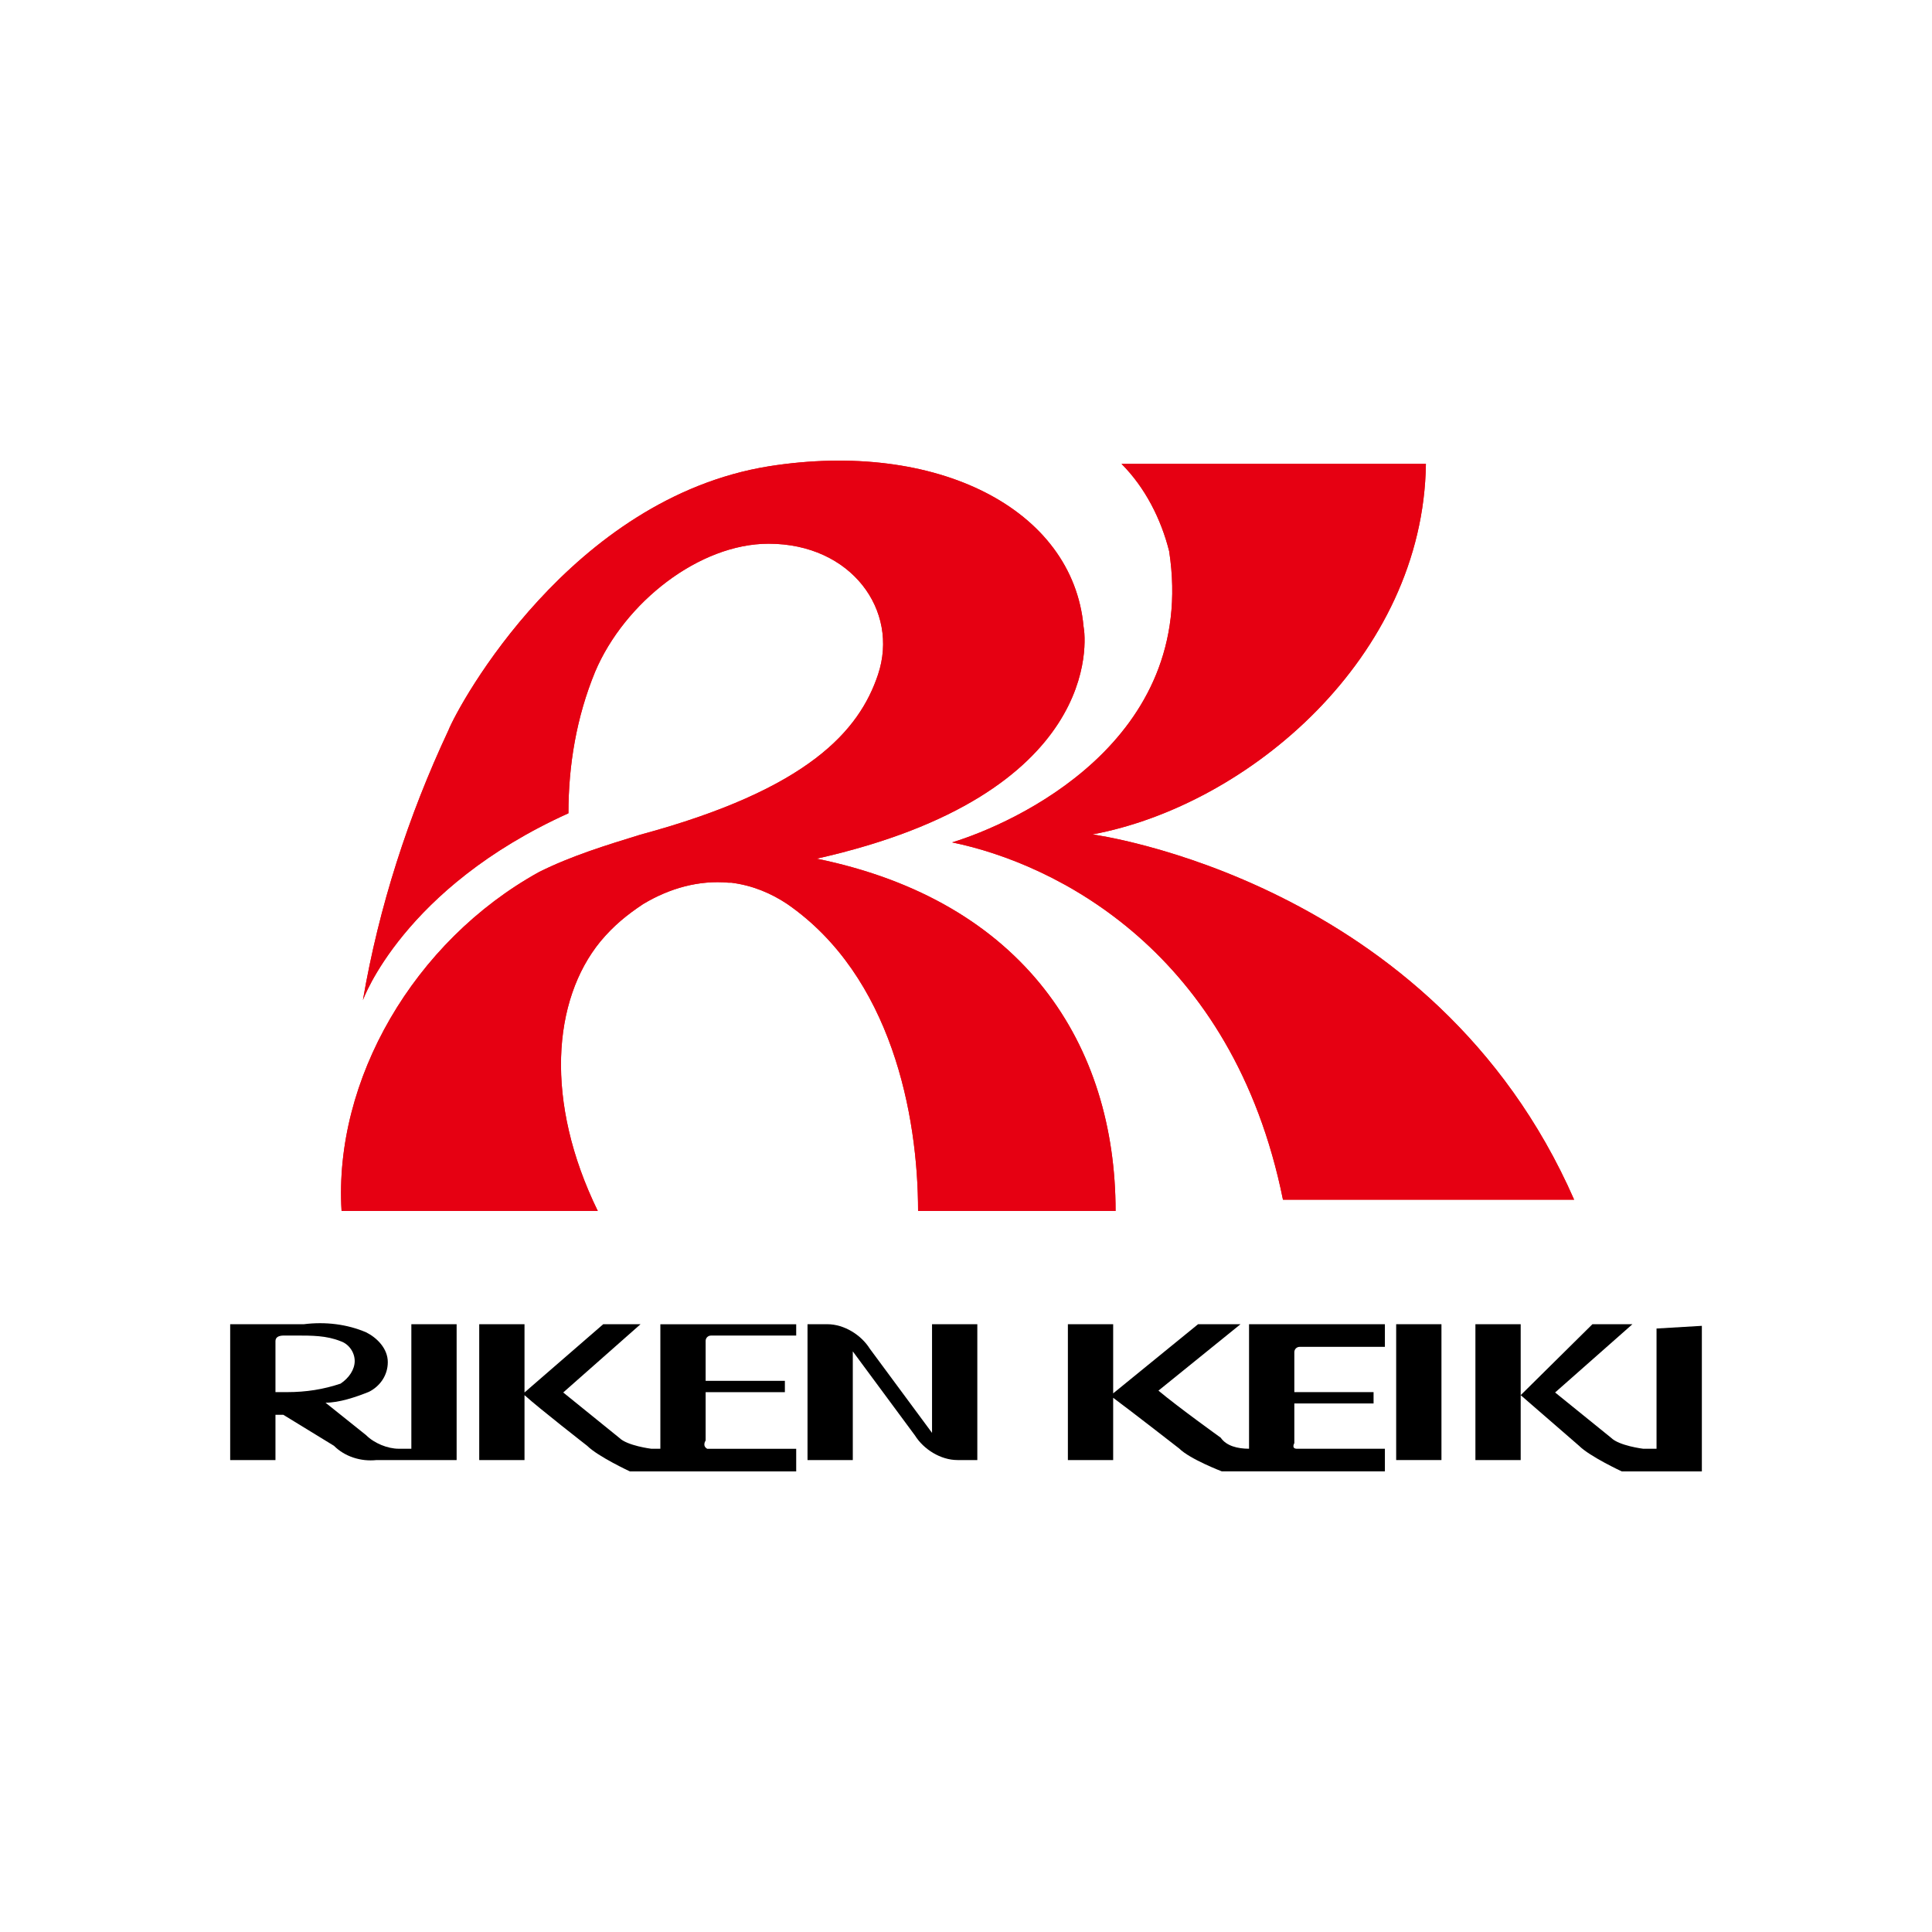 <?xml version="1.0" encoding="UTF-8"?>
<svg id="Layer_2" data-name="Layer 2" xmlns="http://www.w3.org/2000/svg" viewBox="0 0 512 512">
  <defs>
    <style>
      .cls-1 {
        fill: none;
      }

      .cls-1, .cls-2, .cls-3, .cls-4 {
        stroke-width: 0px;
      }

      .cls-3 {
        fill: #e61919;
      }

      .cls-4 {
        fill: #e60012;
      }
    </style>
  </defs>
  <g id="Layer_2-2" data-name="Layer 2">
    <g>
      <rect class="cls-1" width="512" height="512"/>
      <g id="Riken_Keiki_Japan" data-name="Riken Keiki Japan">
        <g id="_レイヤー_2" data-name="レイヤー 2">
          <g id="_レイヤー_2-2" data-name="レイヤー 2">
            <g id="_レイヤー_1-2" data-name="レイヤー 1-2">
              <path class="cls-3" d="m289.5,221.13c41.38-7.72,87.68-47,88.38-98.2h-80.67c6.31,6.31,10.52,14.73,12.63,23.15,7.72,50.5-41.38,72.25-57.52,77.16,27.36,5.61,74.35,28.76,87.68,94.69h77.16c-37.18-84.87-127.66-96.8-127.66-96.8"/>
              <path class="cls-3" d="m216.42,227.56c75.68-16.98,71.44-58,70.73-61.54-2.83-31.12-38.9-49.51-83.46-42.44-52.34,8.49-82.05,62.95-84.88,70.02-10.61,22.63-18.39,46.68-22.63,71.44,0,0,10.61-29.71,54.46-49.51,0-12.73,2.12-25.46,7.07-37.49,7.78-18.39,27.59-33.95,45.98-33.95,21.93,0,34.66,17.68,29,34.66-4.95,14.85-18.39,30.41-62.95,42.44-9.2,2.83-18.39,5.66-26.88,9.9-33.24,18.39-54.46,55.17-52.34,89.83h67.9c-14.15-29-12.02-55.88.71-71.44,3.54-4.24,7.07-7.07,11.32-9.9,7.07-4.24,14.85-6.37,22.63-5.66h.71c5.66.71,10.61,2.83,14.85,5.66,27.59,19.1,34.66,55.88,34.66,81.34h52.34c0-43.85-24.05-82.05-79.22-93.37"/>
              <path class="cls-4" d="m289.5,221.13c41.38-7.72,87.68-47,88.38-98.2h-80.67c6.31,6.31,10.52,14.73,12.63,23.15,7.72,50.5-41.38,72.25-57.52,77.16,27.36,5.61,74.35,28.76,87.68,94.69h77.16c-37.18-84.87-127.66-96.8-127.66-96.8"/>
              <path class="cls-4" d="m216.42,227.56c75.68-16.98,71.44-58,70.73-61.54-2.83-31.12-38.9-49.51-83.46-42.44-52.34,8.49-82.05,62.95-84.88,70.02-10.61,22.63-18.39,46.68-22.63,71.44,0,0,10.61-29.71,54.46-49.51,0-12.73,2.12-25.46,7.07-37.49,7.78-18.39,27.59-33.95,45.98-33.95,21.93,0,34.66,17.68,29,34.66-4.95,14.85-18.39,30.41-62.95,42.44-9.2,2.83-18.39,5.66-26.88,9.9-33.24,18.39-54.46,55.17-52.34,89.83h67.9c-14.15-29-12.02-55.88.71-71.44,3.54-4.24,7.07-7.07,11.32-9.9,7.07-4.24,14.85-6.37,22.63-5.66h.71c5.66.71,10.61,2.83,14.85,5.66,27.59,19.1,34.66,55.88,34.66,81.34h52.34c0-43.85-24.05-82.05-79.22-93.37"/>
              <path class="cls-2" d="m109,383.93h-3.36c-2.87,0-6.46-1.43-8.61-3.59l-10.76-8.61h0c3.59,0,7.89-1.43,11.48-2.87,2.87-1.43,5.02-4.3,5.02-7.89s-2.87-6.46-5.74-7.89c-5.02-2.15-10.76-2.87-16.5-2.15h-19.53v36h12v-12h2.07l13.43,8.22c2.83,2.83,7.07,4.24,11.31,3.78h21.2v-36h-12v33Zm-33-15h-3v-13.5q0-1.5,2.25-1.5h3c4.5,0,8.25,0,12,1.5,2.25.75,3.75,3,3.75,5.25s-1.5,4.5-3.75,6c-4.5,1.5-9,2.25-14.25,2.25"/>
              <path class="cls-2" d="m247,379.73l-16.5-22.32c-2.25-3.6-6.75-6.48-11.25-6.48h-5.25v36h12v-28.8l16.5,22.32c2.25,3.6,6.75,6.48,11.25,6.48h5.25v-36h-12v28.8Z"/>
              <path class="cls-2" d="m175,383.93h-2.42s-6.36-.78-8.48-2.9l-14.84-12.01,20.49-18.09h-9.89l-20.86,18.09v-18.09h-12v36h12v-17.2c3.9,3.53,16.62,13.43,16.62,13.43,2.83,2.83,11.31,6.78,11.31,6.78h44.07v-6h-23.58c-1.41-.78-.42-2.19-.42-2.19v-12.81h21v-3h-21v-10.59c0-.78.63-1.41,1.41-1.41h22.59v-3h-36v33Z"/>
              <rect class="cls-2" x="370" y="350.93" width="12" height="36"/>
              <path class="cls-2" d="m439,352.06v31.87h-3.56s-6.36-.78-8.48-2.9c-3.53-2.83-14.84-12.01-14.84-12.01l20.49-18.09h-10.6l-19.01,18.8v-18.8h-12v36h12v-17.2l15.48,13.43c2.83,2.83,11.31,6.78,11.31,6.78h21.22v-38.58l-12,.71Z"/>
              <path class="cls-2" d="m331.71,383.93h-.71c-3,0-6-.73-7.5-2.93,0,0-11.25-8.07-16.5-12.47l21.75-17.6h-11.25l-22.5,18.33v-18.33h-12v36h12v-16.5c4.77,3.53,17.49,13.43,17.49,13.43,2.83,2.83,11.31,6.07,11.31,6.07h43.21v-6h-23.42c-1.41-.07-.58-1.49-.58-1.49v-10.51h21v-3h-21v-10.59c0-.78.63-1.41,1.41-1.41h22.59v-6h-36v33h.71Z"/>
            </g>
          </g>
        </g>
      </g>
    </g>
  </g>
</svg>